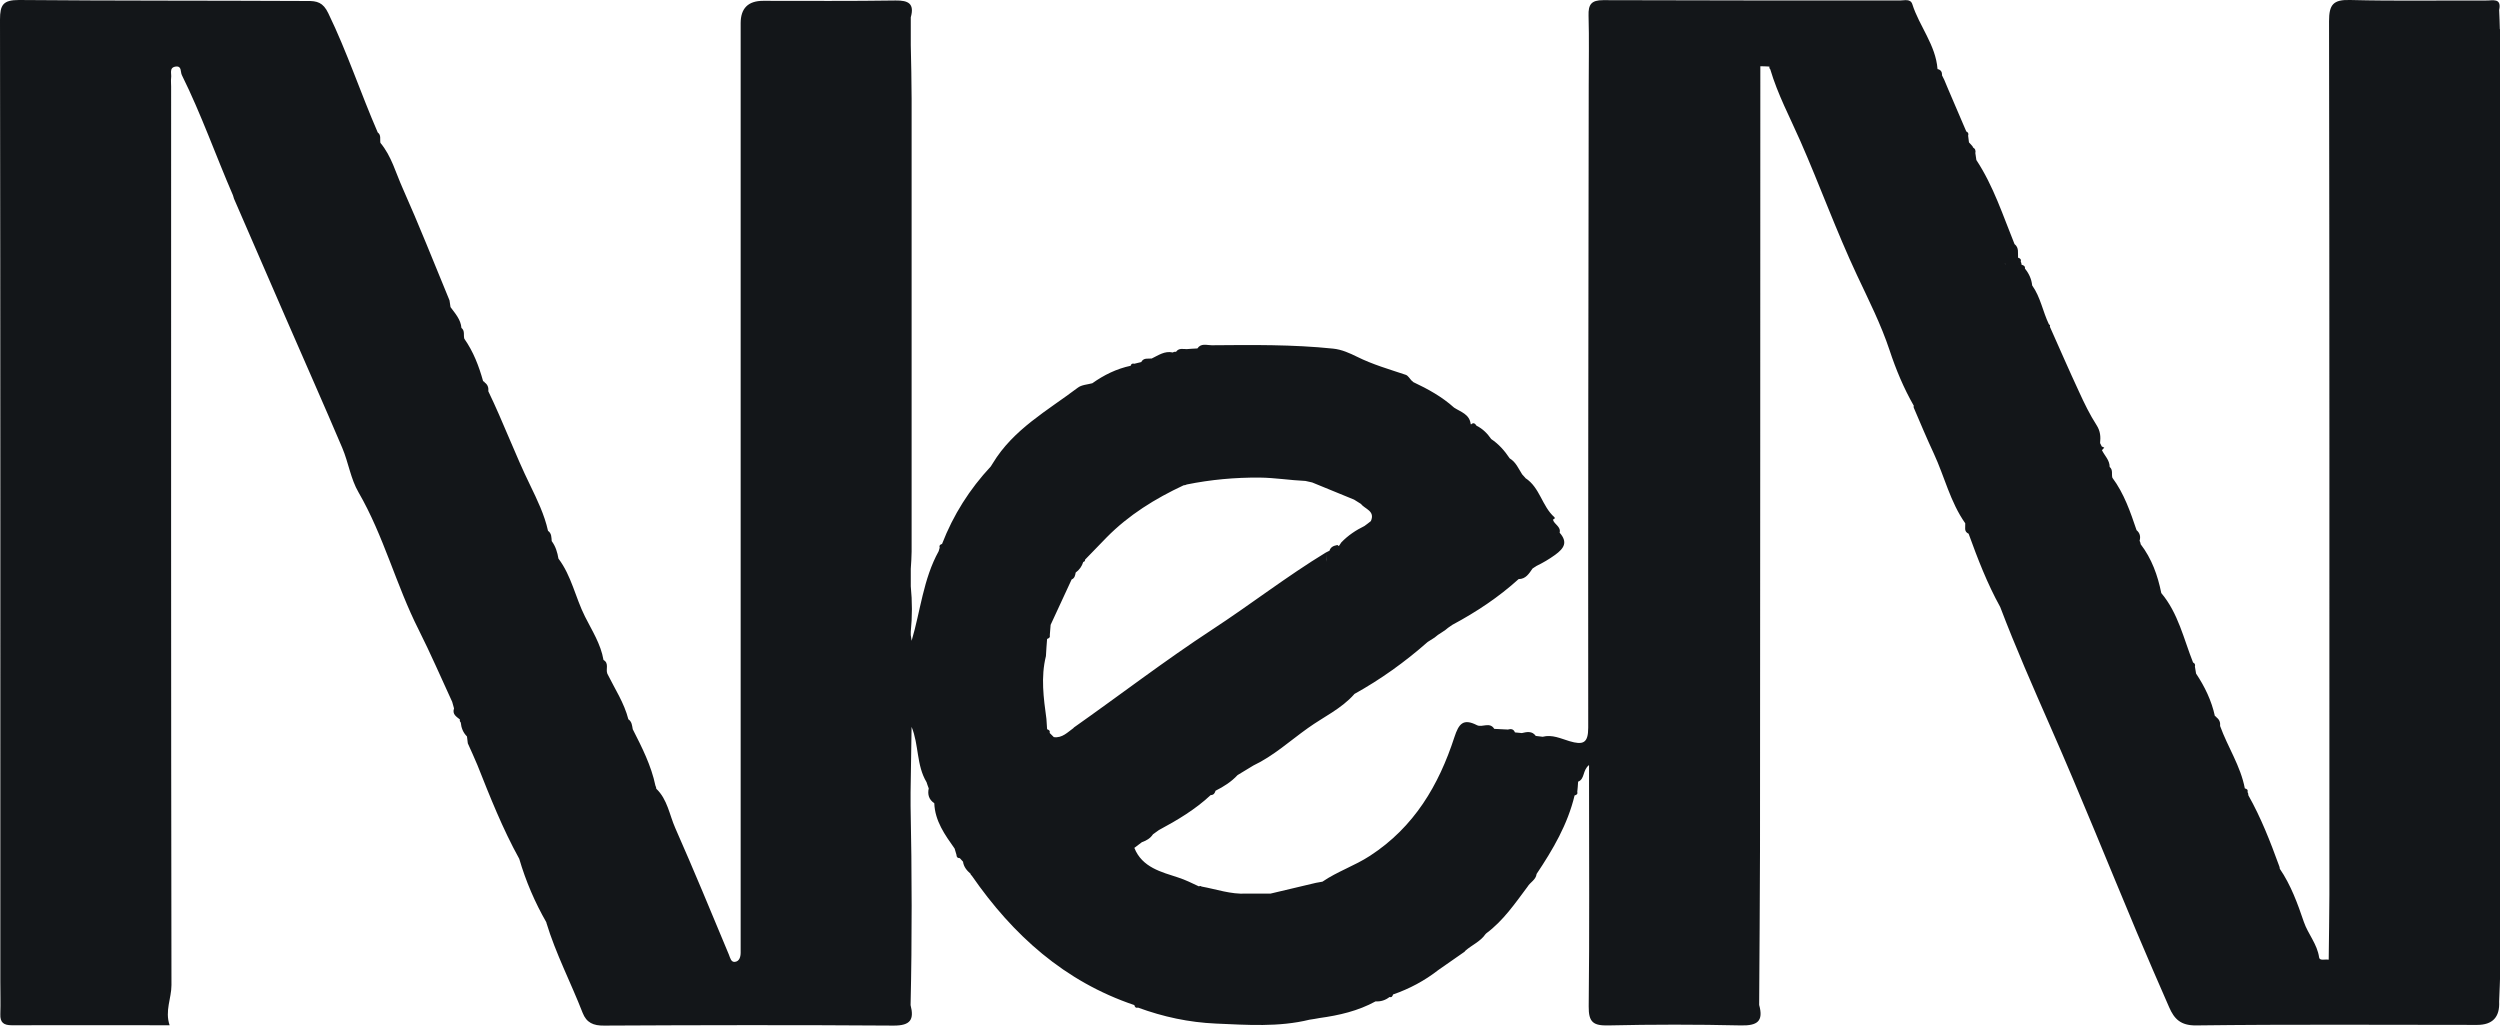 <svg xmlns="http://www.w3.org/2000/svg" id="Livello_2" viewBox="0 0 148.72 61.02"><defs><style>.cls-1{fill:#131619;}</style></defs><g id="Livello_1-2"><path class="cls-1" d="m148.71,1.74c0-.38-.03-.76-.04-1.14.16-.75-.4-.56-.77-.57-2.7-.01-5.4.04-8.09-.03-1.01-.03-1.26.27-1.26,1.26.03,17.33.02,34.65.02,51.98,0,1.28-.03,2.56-.04,3.84,0,0-.02.01-.02.01-.19-.04-.52.08-.55-.13-.11-.8-.66-1.39-.91-2.12-.37-1.09-.77-2.19-1.43-3.16,0-.07-.02-.13-.05-.2-.52-1.43-1.07-2.84-1.82-4.17,0-.07-.01-.13-.05-.19.04-.14-.04-.19-.16-.22-.25-1.33-1.02-2.46-1.47-3.71,0,0,0,0,0,0,.02-.21-.04-.38-.21-.51-.02-.04-.05-.07-.1-.08-.2-.92-.6-1.75-1.12-2.53-.02-.14-.05-.28-.07-.42.03-.11,0-.19-.11-.24-.56-1.41-.88-2.93-1.89-4.13,0,0,0,0,0,0-.21-1.05-.57-2.05-1.23-2.91,0-.07-.03-.13-.06-.2.07-.25.02-.46-.18-.63-.37-1.09-.74-2.18-1.44-3.12-.06-.21.05-.47-.16-.64,0-.41-.3-.67-.46-1,0,0,0,0,0,0,.05-.05.1-.1.14-.15-.05-.02-.1-.05-.15-.07-.03-.07-.07-.13-.1-.2.04-.38.02-.71-.21-1.07-.4-.62-.73-1.3-1.04-1.98-.6-1.29-1.16-2.58-1.74-3.88.03-.06.01-.11-.05-.13-.37-.76-.5-1.62-1-2.32-.04-.38-.19-.71-.43-1,.02-.15-.08-.2-.2-.23,0-.07-.02-.13-.05-.19.04-.14-.05-.2-.16-.23-.02-.28.07-.59-.21-.81-.69-1.7-1.25-3.45-2.27-5-.02-.14-.04-.27-.06-.41.03-.14,0-.26-.14-.34,0,0-.03-.07-.03-.07-.07-.08-.14-.15-.21-.23-.02-.13-.03-.27-.05-.4.04-.12,0-.2-.11-.25-.36-.84-.72-1.68-1.08-2.52-.08-.18-.15-.37-.23-.55-.05-.09-.09-.18-.14-.28,0,0,0,0,.01,0,0-.19-.07-.32-.27-.36-.11-1.44-1.08-2.54-1.5-3.86-.11-.34-.47-.22-.73-.22-5.89,0-11.77,0-17.66-.02-.71,0-.89.26-.87.92.04,1.38.01,2.77.01,4.15-.02,12.74-.04,25.47-.03,38.21,0,.93-.31,1.04-1.12.8-.5-.15-1.03-.41-1.59-.26-.14-.02-.27-.03-.41-.05-.22-.31-.53-.24-.83-.17-.14-.01-.28-.03-.41-.04-.08-.21-.24-.22-.42-.17-.27-.01-.54-.03-.81-.04-.27-.44-.72-.06-1.03-.22-.82-.42-1.08-.08-1.34.71-.93,2.86-2.39,5.35-5.02,7.06-.92.6-1.94.93-2.83,1.54-.13.02-.26.05-.39.07-.9.21-1.8.43-2.7.64-.48,0-.97,0-1.45,0-.91.05-1.77-.26-2.65-.42-.05-.04-.1-.04-.16-.01-.41-.19-.8-.39-1.24-.53-.97-.32-2.14-.59-2.6-1.76.15-.11.3-.23.45-.34.27-.09.5-.23.66-.47.12-.08.23-.17.35-.25,1.1-.59,2.16-1.22,3.08-2.08.18,0,.25-.12.29-.26.48-.24.94-.53,1.31-.93.31-.19.63-.38.94-.57,1.2-.57,2.18-1.47,3.25-2.23.92-.66,1.98-1.14,2.75-2.01,0,0,0-.01,0-.01,1.57-.87,3.02-1.91,4.37-3.1.14-.09.27-.17.41-.26.07-.05.13-.11.2-.16.15-.1.3-.19.44-.29.05-.04.11-.09.16-.13.09-.06.17-.12.26-.18,1.42-.76,2.75-1.64,3.94-2.72,0,0,0,0,0,0,.43,0,.62-.33.83-.63h0c.08-.05.15-.1.23-.15h0c.39-.19.75-.4,1.11-.66.55-.4.76-.76.27-1.32.09-.37-.33-.49-.4-.78.03-.02.07-.02.09-.05.02-.02.02-.08,0-.09-.74-.65-.86-1.77-1.73-2.33,0,0,0-.01,0-.01-.06-.07-.13-.14-.19-.21-.22-.34-.37-.73-.74-.95-.3-.45-.65-.85-1.1-1.15-.23-.33-.5-.61-.87-.79-.09-.13-.18-.22-.33-.08,0,0-.02-.02-.02-.02-.07-.59-.59-.72-.99-.98-.72-.65-1.56-1.11-2.43-1.52-.02-.03-.04-.05-.08-.07-.12-.12-.22-.31-.36-.36-.98-.33-1.97-.61-2.91-1.08-.41-.2-.9-.43-1.42-.48-2.4-.25-4.81-.22-7.22-.2-.29,0-.63-.14-.85.19h0c-.21.01-.42.02-.63.04-.23,0-.47-.08-.64.16-.07-.01-.13,0-.19.04-.49-.11-.86.17-1.26.36,0,0,0,0,0,0-.22.02-.48-.06-.62.21-.14.03-.27.07-.41.1-.11-.03-.19,0-.22.12-.84.18-1.59.55-2.28,1.04,0,0,0,0,0,0-.29.08-.64.09-.87.27-1.8,1.36-3.83,2.47-5.05,4.49-.04.06-.08.13-.12.19-1.26,1.35-2.23,2.88-2.9,4.61-.11.03-.18.09-.14.22-.02.07-.04.14-.06.21-.92,1.66-1.08,3.55-1.61,5.33-.02-.11-.03-.23-.05-.34,0-.07,0-.14,0-.2.09-.9.09-1.8,0-2.7,0-.35,0-.69,0-1.04.02-.34.05-.69.05-1.03,0-8.97,0-17.95,0-26.92,0-1.07-.03-2.14-.05-3.2,0-.42,0-.83,0-1.25,0-.14,0-.28,0-.41.23-.81-.14-1.01-.9-1-2.63.04-5.26.02-7.88.02q-1.34,0-1.34,1.33c0,18.19,0,36.38,0,54.56,0,.24,0,.48,0,.73,0,.26-.08.52-.34.55-.23.03-.28-.23-.36-.43-1.05-2.52-2.09-5.04-3.19-7.53-.35-.79-.46-1.7-1.13-2.34,0-.06-.02-.13-.05-.18-.25-1.2-.8-2.28-1.35-3.36-.04-.22-.05-.45-.26-.59-.25-.98-.81-1.82-1.25-2.71-.11-.27.12-.62-.23-.82-.16-.95-.69-1.76-1.1-2.58-.57-1.13-.8-2.42-1.58-3.45,0,0,0,0,0,0-.06-.37-.17-.73-.4-1.04-.02-.22,0-.46-.22-.61-.21-.96-.65-1.86-1.06-2.71-.9-1.84-1.6-3.75-2.49-5.59h0c.02-.21-.03-.39-.21-.52-.02-.04-.05-.07-.1-.08-.25-.9-.58-1.76-1.12-2.53-.06-.21.05-.47-.17-.64-.04-.5-.37-.86-.65-1.24-.02-.13-.04-.27-.06-.4-.92-2.23-1.81-4.48-2.79-6.68-.41-.91-.66-1.9-1.32-2.69-.04-.21.06-.46-.16-.62-1.02-2.35-1.82-4.78-2.94-7.09-.31-.65-.67-.74-1.27-.73C12.55.03,6.84.05,1.13,0,.19,0,0,.28,0,1.17c.03,19.06.02,38.13.02,57.19,0,.66.02,1.32,0,1.97-.02.5.2.66.68.66,3.11-.01,6.22,0,9.39,0-.29-.86.11-1.6.11-2.39-.03-17.82-.02-35.64-.02-53.45,0-.17-.02-.35,0-.52.04-.24-.14-.61.27-.67.38-.05.27.32.37.51,1.15,2.32,2.01,4.77,3.04,7.15.02.07.04.13.06.2,1.02,2.36,2.05,4.72,3.07,7.07,1.12,2.58,2.27,5.16,3.37,7.75.37.87.5,1.85.97,2.65,1.5,2.59,2.23,5.51,3.57,8.16.71,1.41,1.34,2.87,2,4.3.04.13.07.26.11.39-.12.35.14.49.35.66-.02.07,0,.13.05.18.03.32.14.6.37.83.02.14.03.27.05.41.19.43.39.85.57,1.29.75,1.89,1.5,3.79,2.49,5.58,0,0,0,0,0,0,.39,1.33.93,2.59,1.62,3.79,0,0-.01,0-.01,0,0,0,0,0,0,0,.56,1.85,1.46,3.57,2.16,5.37.23.59.64.77,1.28.76,5.74-.03,11.49-.04,17.23,0,1,0,1.22-.36,1-1.22.09-3.95.08-7.89,0-11.84,0-.28,0-.55,0-.83.02-1.29.04-2.59.06-3.88.44,1.06.28,2.28.89,3.29.04.12.08.25.13.37-.08.36.01.67.33.88,0,0,0,0,0,0,.04,1.06.63,1.88,1.21,2.7.04.12.07.25.11.37,0,.13.06.2.2.2.06.07.13.14.19.21.04.31.23.53.45.72,0,.05.03.08.07.11,2.45,3.54,5.52,6.3,9.67,7.7.03.11.08.19.22.15,1.5.55,3.03.88,4.63.95,1.87.08,3.73.22,5.57-.23.2-.03.4-.06.6-.1,1.16-.16,2.29-.42,3.33-.99.31.02.59-.07.83-.26.14.04.18-.05.21-.15.98-.34,1.88-.82,2.7-1.46,0,0,0,0,0,0,.52-.36,1.03-.72,1.55-1.08,0,0,.06-.07.06-.07.39-.34.89-.54,1.19-.98,0,0,.05-.05.05-.05,1.01-.75,1.71-1.78,2.45-2.77.16-.27.5-.41.54-.76.97-1.45,1.85-2.95,2.26-4.67.1-.03.2-.07.16-.21.02-.2.04-.41.05-.61.41-.16.25-.67.65-.99v1.19c0,4.39.03,8.78-.02,13.17-.01.95.28,1.15,1.17,1.13,2.63-.06,5.25-.06,7.88,0,.98.02,1.36-.24,1.09-1.22.02-3.04.04-6.09.05-9.13.01-15.57.02-31.14.02-46.71.18,0,.36.01.54.02-.01.06,0,.12.05.16.44,1.49,1.17,2.86,1.79,4.27,1.16,2.64,2.14,5.36,3.37,7.98.69,1.47,1.43,2.93,1.94,4.47.38,1.15.84,2.25,1.44,3.3-.02.04-.02.08,0,.12.39.91.77,1.82,1.19,2.72.64,1.38.98,2.89,1.87,4.15.02.22-.1.49.2.62.54,1.49,1.11,2.97,1.88,4.36,0,0,0,0,0,0,.92,2.42,1.96,4.78,3,7.15,1.78,4.04,3.42,8.14,5.13,12.21.63,1.49,1.27,2.97,1.92,4.45.3.69.68,1.09,1.6,1.08,5.57-.07,11.15-.03,16.72-.03q1.38,0,1.31-1.39c.02-.62.06-1.24.06-1.86,0-18.66,0-37.33,0-55.99Zm-84.59,31.27s.08.06.12.08c-.04-.03-.08-.06-.12-.08h0Zm-.26,10.3c-.34.24-.67.61-1.17.54-.08-.08-.17-.17-.25-.25.04-.14-.05-.18-.15-.22-.01-.2-.03-.4-.04-.61-.17-1.25-.34-2.49-.03-3.74.02-.34.04-.68.07-1.02.1-.04.19-.08.16-.22.02-.21.03-.42.05-.62.42-.9.83-1.8,1.25-2.7.18-.07.21-.24.24-.41.22-.16.37-.37.45-.63.08-.02.11-.06.11-.14.43-.44.85-.88,1.28-1.32,1.32-1.34,2.89-2.31,4.58-3.1.07,0,.13-.02.19-.05,1.43-.29,2.87-.42,4.33-.41.92.01,1.82.16,2.73.2.13.03.27.06.4.09.01-.11.04-.21.07-.3-.03.09-.06.19-.07.3.83.34,1.66.68,2.49,1.02.13.08.27.17.4.25h0c.25.32.87.42.6,1.03-.13.1-.25.2-.38.29h0c-.51.25-.98.56-1.38.98-.05.07-.09.14-.14.21,0,0,0,0,0,0,0,0-.02,0-.02,0l-.04-.05h-.07s0,0,0,0c-.2.04-.37.12-.43.33-.07.04-.15.07-.22.11.03.2.06.38.05.55,0-.17-.02-.36-.05-.55-2.33,1.42-4.49,3.1-6.77,4.59-2.81,1.84-5.48,3.89-8.22,5.82Zm55.46-27.59s-.09-.06-.13-.07c.04.01.09.05.13.06,0,0,0,0,0,0Z"></path></g></svg>